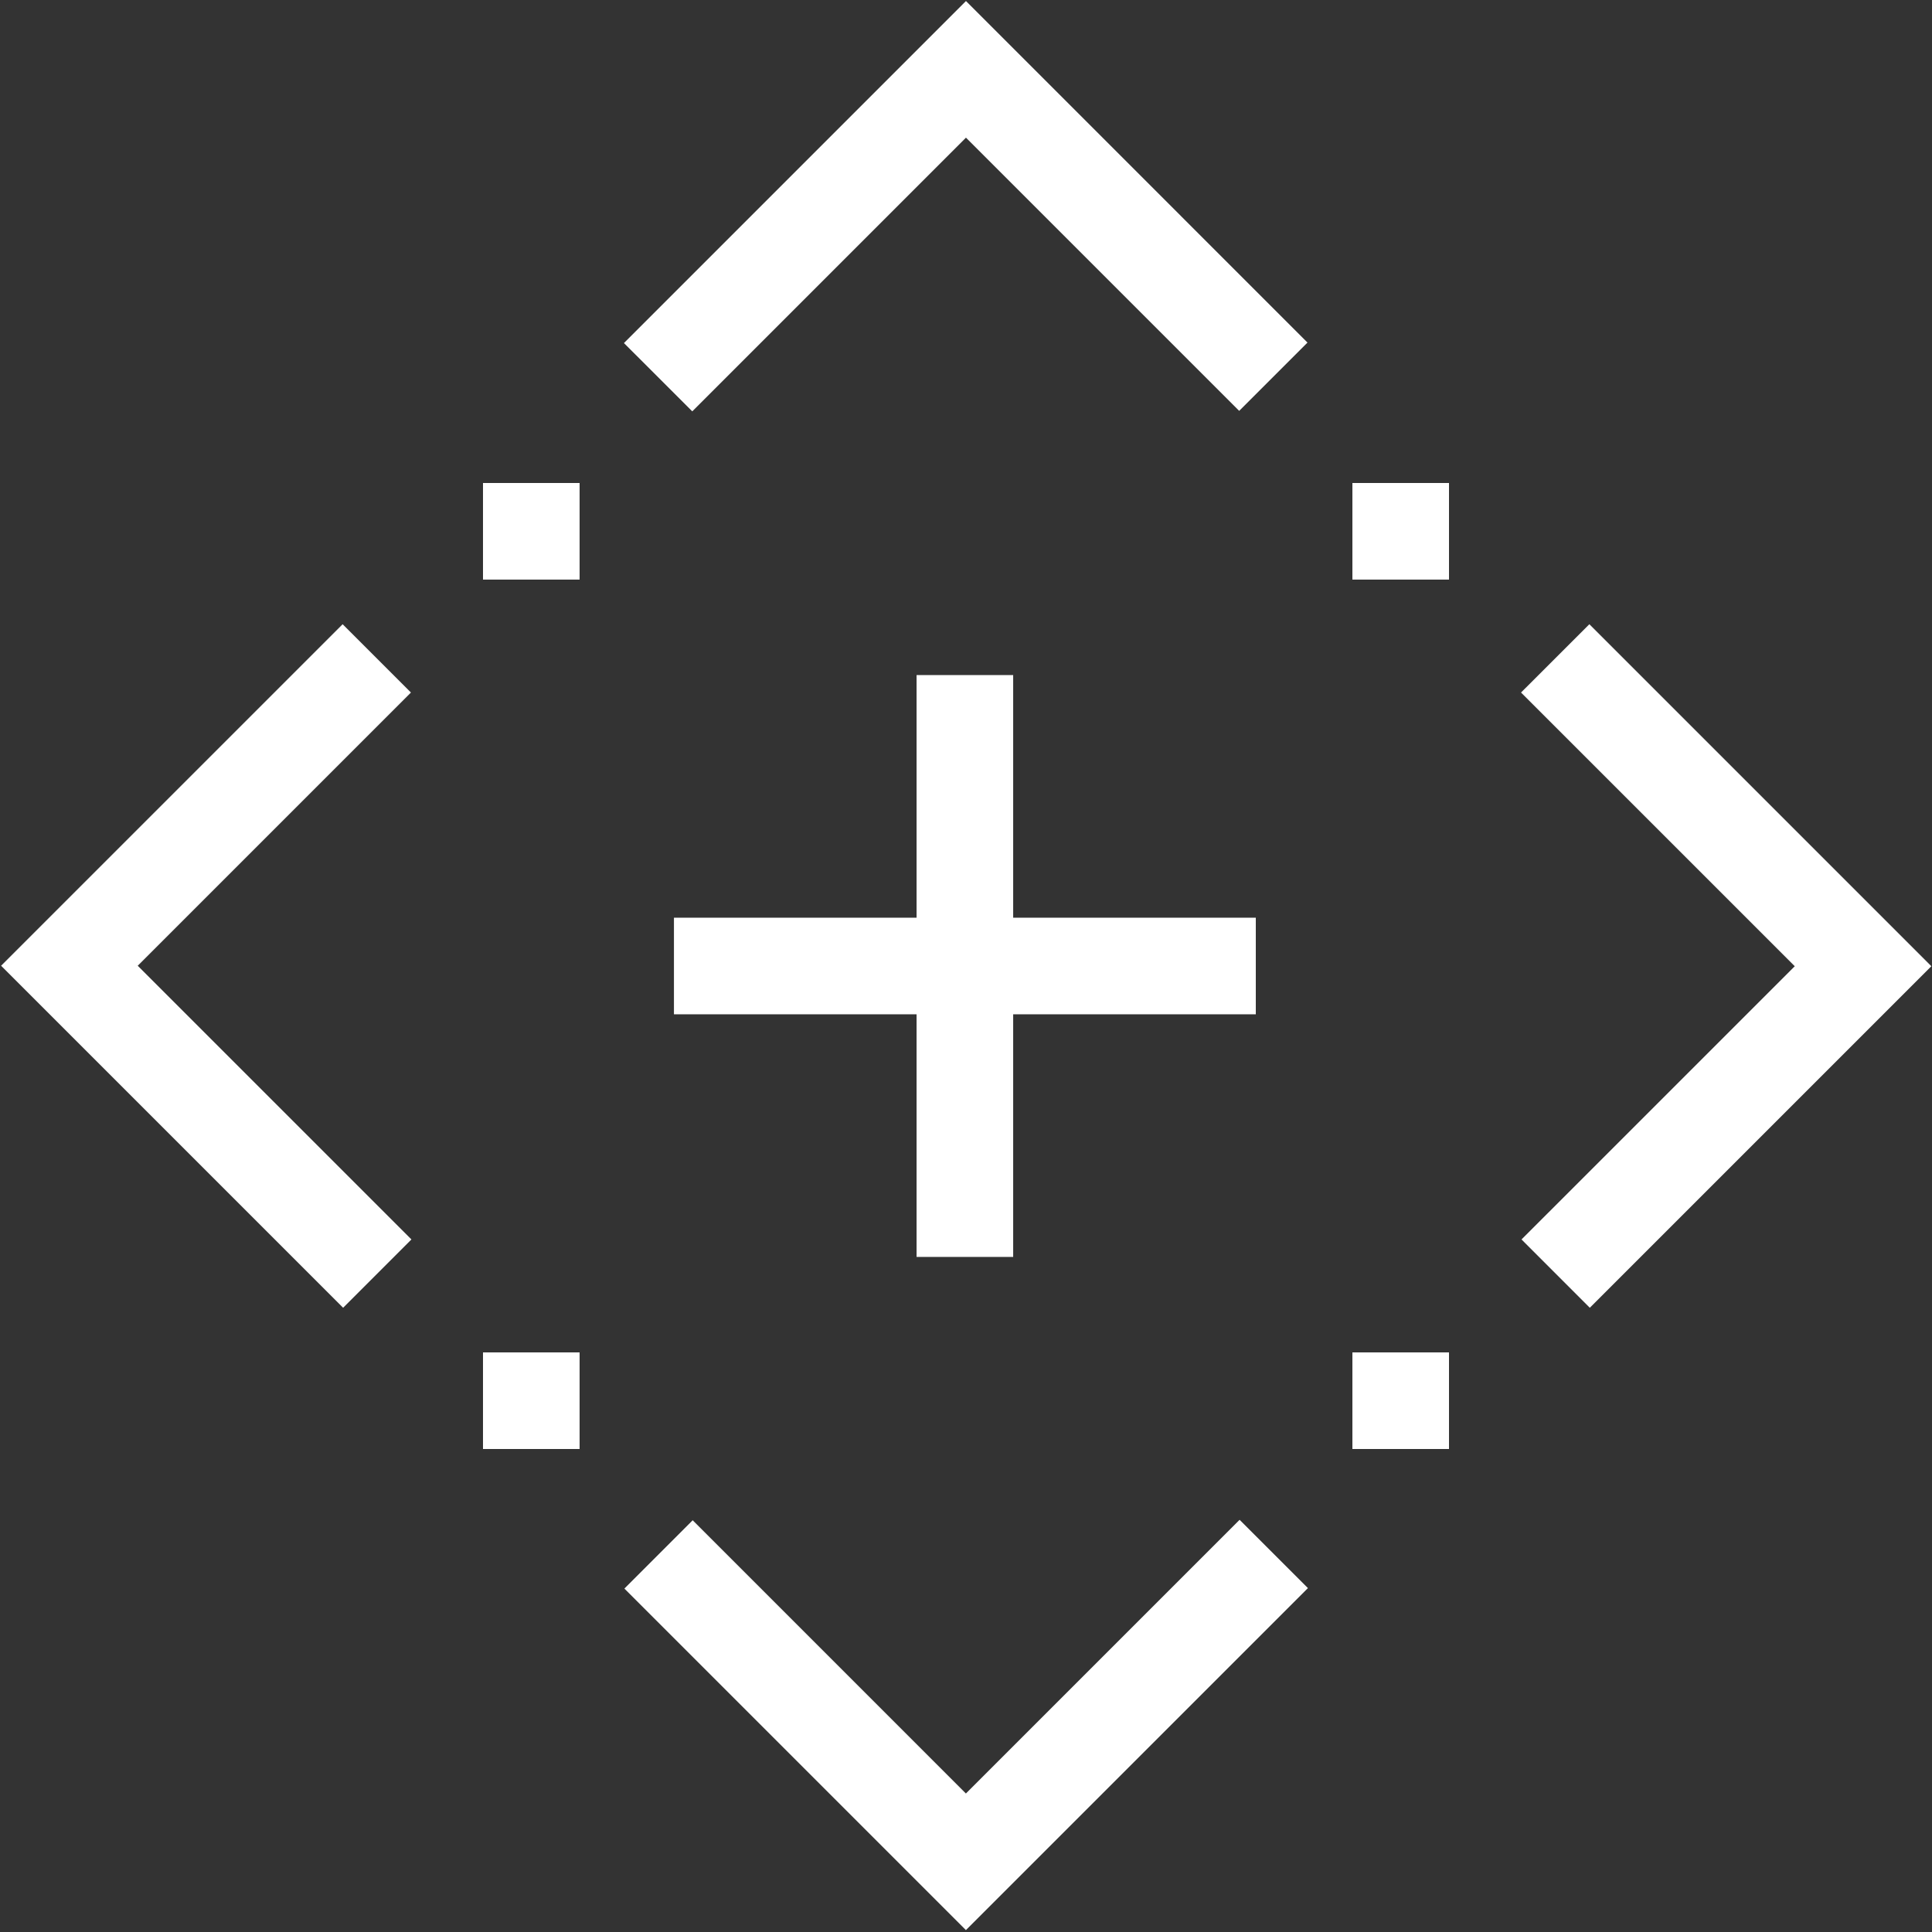 <?xml version="1.0" encoding="UTF-8"?> <svg xmlns="http://www.w3.org/2000/svg" width="60" height="60" viewBox="0 0 60 60" fill="none"><rect x="0" y="0" width="60" height="60" fill="#333333" stroke="none"/><g clip-path="url(#clip0_653_4156)"><path d="M15 15V18H18V15H15Z" fill="#ffffff"></path><path d="M42 42V45H45V42H42Z" fill="#ffffff"></path><path d="M15 42V45H18V42H15Z" fill="#ffffff"></path><path d="M42 15V18H45V15H42Z" fill="#ffffff"></path><path d="M10.656 40.614L0.034 29.992L10.641 19.386L12.762 21.507L4.277 29.992L12.777 38.492L10.656 40.614Z" fill="#ffffff"></path><path d="M49.373 40.614L47.252 38.492L55.738 30.007L47.237 21.507L49.359 19.386L59.98 30.007L49.373 40.614Z" fill="#ffffff"></path><path d="M29.997 59.941L19.391 49.335L21.512 47.213L29.997 55.699L38.497 47.199L40.619 49.32L29.997 59.941Z" fill="#ffffff"></path><path d="M21.499 12.775L19.377 10.654L29.999 0.032L40.605 10.639L38.484 12.76L29.999 4.275L21.499 12.775Z" fill="#ffffff"></path><path d="M31.465 20.965H28.465V39.035H31.465V20.965Z" fill="#ffffff"></path><path d="M39 28.5H20.93V31.5H39V28.5Z" fill="#ffffff"></path></g><defs><clipPath id="clip0_653_4156"><rect width="60" height="60" fill="white"></rect></clipPath></defs></svg> 